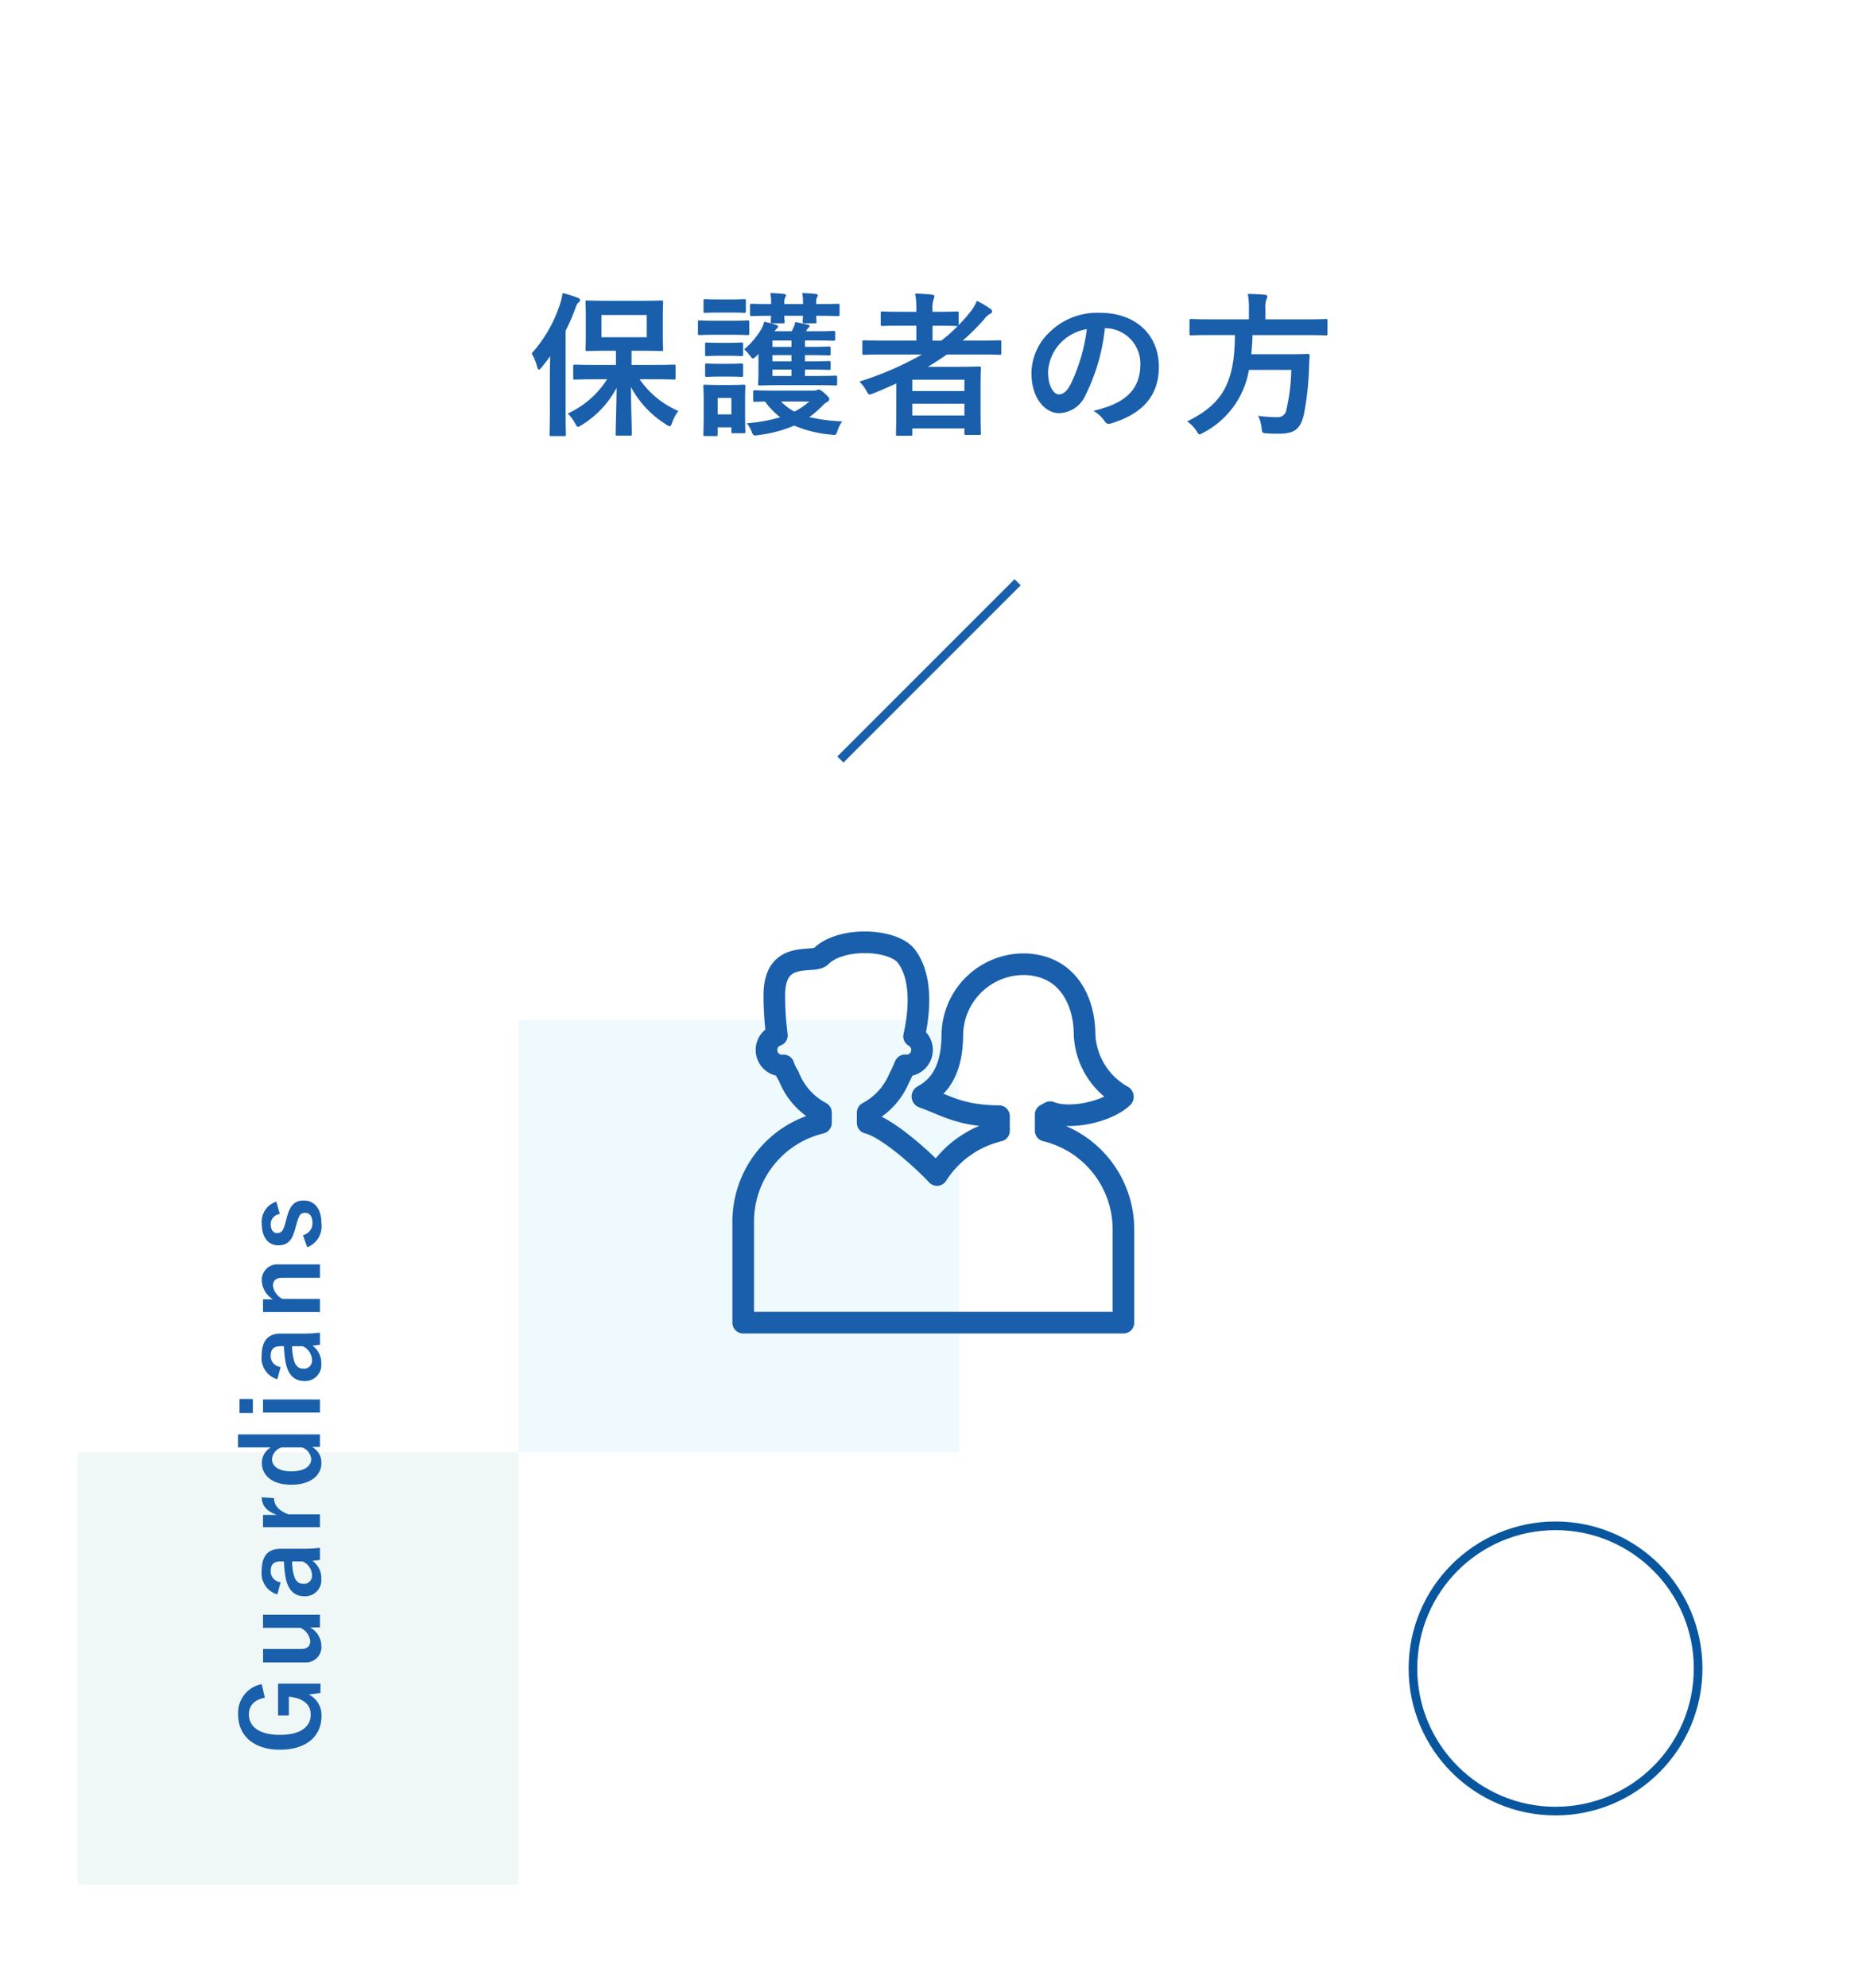 <svg xmlns="http://www.w3.org/2000/svg" xmlns:xlink="http://www.w3.org/1999/xlink" width="215" height="230" viewBox="0 0 215 230">
  <defs>
    <filter id="長方形_877" x="0" y="0" width="215" height="230" filterUnits="userSpaceOnUse">
      <feOffset dy="3" input="SourceAlpha"/>
      <feGaussianBlur stdDeviation="3" result="blur"/>
      <feFlood flood-opacity="0.161"/>
      <feComposite operator="in" in2="blur"/>
      <feComposite in="SourceGraphic"/>
    </filter>
  </defs>
  <g id="グループ_4963" data-name="グループ 4963" transform="translate(-114 -172)">
    <g transform="matrix(1, 0, 0, 1, 114, 172)" filter="url(#長方形_877)">
      <rect id="長方形_877-2" data-name="長方形 877" width="197" height="212" transform="translate(9 6)" fill="#fff"/>
    </g>
    <rect id="長方形_882" data-name="長方形 882" width="51" height="50" transform="translate(174 290)" fill="#effafe"/>
    <rect id="長方形_886" data-name="長方形 886" width="51" height="50" transform="translate(123 340)" fill="#eff8f7"/>
    <path id="パス_3280" data-name="パス 3280" d="M9.252-5.13A10.541,10.541,0,0,1,4.7-1.17,5.171,5.171,0,0,1,5.544-.036c.162.288.234.414.342.414S6.1.288,6.318.162a11.189,11.189,0,0,0,4.032-4.3c-.018,2.286-.108,4.734-.108,5.328,0,.18.018.2.2.2h1.476c.18,0,.2-.018.2-.2,0-.612-.108-3.168-.108-5.418A11.535,11.535,0,0,0,16.092.108a1,1,0,0,0,.414.2c.108,0,.162-.126.27-.4a4.736,4.736,0,0,1,.72-1.368A10.368,10.368,0,0,1,13.014-5.13h1.494c1.764,0,2.376.036,2.484.036.162,0,.18-.018.18-.2V-6.624c0-.18-.018-.2-.18-.2-.108,0-.72.036-2.484.036h-2.43V-8.424h1.17c1.62,0,2.16.036,2.286.036.18,0,.2-.018.2-.2,0-.108-.036-.558-.036-1.584v-2.286c0-1.026.036-1.476.036-1.584,0-.18-.018-.2-.2-.2-.126,0-.666.036-2.286.036h-4c-1.62,0-2.178-.036-2.3-.036-.18,0-.2.018-.2.2,0,.126.036.558.036,1.584v2.286c0,1.026-.036,1.458-.036,1.584,0,.18.018.2.2.2.126,0,.684-.036,2.3-.036h1.026v1.638H8.028c-1.782,0-2.394-.036-2.5-.036-.18,0-.2.018-.2.2v1.332c0,.18.018.2.2.2.108,0,.72-.036,2.5-.036Zm4.59-4.86H8.6v-2.574h5.238ZM2.628-1.476c0,1.746-.036,2.61-.036,2.718,0,.18.018.2.18.2H4.284c.18,0,.2-.018.2-.2,0-.09-.036-.972-.036-2.718v-9.252a24.219,24.219,0,0,0,1.1-2.52c.162-.468.252-.648.378-.738.144-.108.2-.18.2-.306,0-.144-.108-.2-.288-.27a14.244,14.244,0,0,0-1.746-.54A6,6,0,0,1,3.8-13.824,15.748,15.748,0,0,1,.522-8.118a6.1,6.1,0,0,1,.63,1.548c.072.216.126.324.216.324.072,0,.162-.09.288-.234C2-6.912,2.34-7.344,2.664-7.794c-.018.774-.036,1.6-.036,2.268ZM26.766-8.064c-.018.27,0,.558,0,.882v1.008c0,.918-.036,1.422-.036,1.566,0,.18,0,.2.2.2.108,0,.666-.036,2.3-.036h4.14c1.638,0,2.2.036,2.3.036.18,0,.2-.018.2-.2v-.72c0-.2-.018-.216-.2-.216-.108,0-.666.036-2.3.036H32.148v-.738h.864c1.152,0,1.8.036,1.908.036.18,0,.2-.018.2-.216V-7.02c0-.2-.018-.216-.2-.216-.108,0-.756.036-1.926.036h-.846v-.72h.846c1.17,0,1.8.036,1.908.036.2,0,.216-.018.216-.2v-.63c0-.18-.018-.2-.216-.2-.108,0-.738.036-1.908.036h-.846v-.738h1.26c1.458,0,1.926.036,2.034.036.18,0,.2-.018.2-.2v-.738c0-.18-.018-.2-.2-.2-.108,0-.576.036-2.034.036H32.274l.054-.09a1.069,1.069,0,0,1,.234-.324.232.232,0,0,0,.126-.2c0-.054-.054-.108-.18-.144-.414-.09-.972-.216-1.494-.306a2.3,2.3,0,0,1-.162.576l-.234.486h-1.98A1.849,1.849,0,0,1,28.89-11a.31.31,0,0,0,.144-.234c0-.09-.036-.108-.27-.2a8.612,8.612,0,0,0-1.332-.342,3.687,3.687,0,0,1-.4.954A9.279,9.279,0,0,1,25.11-8.586a3.759,3.759,0,0,1,.7.774c.126.162.2.27.306.27s.234-.09.432-.288Zm1.62-.81v-.738h2.2v.738Zm0,3.366v-.738h2.2v.738Zm0-1.692v-.72h2.2v.72Zm.234,3.384c-1.6,0-2.16-.036-2.268-.036-.18,0-.2.018-.2.216v.918c0,.18.018.2.2.2.072,0,.414-.018,1.17-.036A8.474,8.474,0,0,0,29.286-.738a18.237,18.237,0,0,1-3.87.7,3.335,3.335,0,0,1,.54.918c.216.54.234.54.792.45a15.252,15.252,0,0,0,4.158-1.1A13.958,13.958,0,0,0,35.19,1.278c.558.072.54.072.738-.486A3.774,3.774,0,0,1,36.45-.252a20.288,20.288,0,0,1-3.8-.5A13.213,13.213,0,0,0,34.2-2.088a1.833,1.833,0,0,1,.54-.432c.162-.09.216-.162.216-.324,0-.126-.09-.27-.54-.666-.432-.378-.594-.432-.684-.432a.607.607,0,0,0-.216.072,1.11,1.11,0,0,1-.45.054Zm4.032,1.26a8.328,8.328,0,0,1-1.728,1.17,6.154,6.154,0,0,1-1.548-1.17Zm-7.434-.36c0-.846.036-1.278.036-1.386,0-.18-.018-.2-.2-.2-.126,0-.5.036-1.692.036h-1.08c-1.17,0-1.566-.036-1.674-.036-.2,0-.216.018-.216.2,0,.126.036.558.036,1.692v1.152c0,2.178-.036,2.592-.036,2.7,0,.18.018.2.216.2h1.26c.162,0,.18-.018.18-.2V.432h1.584V.918c0,.18.018.2.18.2h1.242c.18,0,.2-.018.2-.2,0-.108-.036-.5-.036-2.592ZM23.634-2.97v1.908H22.05V-2.97Zm4.59-10.854c-1.566,0-2.124-.036-2.232-.036-.18,0-.2.018-.2.2v1.026c0,.18.018.2.2.2.108,0,.666-.036,2.232-.036-.018.378-.036.576-.036.666,0,.18.018.2.2.2h1.206c.18,0,.2-.018.2-.2,0-.072-.036-.288-.036-.666h2.16c-.018.378-.036.576-.036.666,0,.18.018.2.2.2h1.188c.2,0,.216-.018.216-.2,0-.072-.036-.288-.036-.666h.09c1.71,0,2.3.036,2.412.036.18,0,.2-.018.2-.2v-1.026c0-.18-.018-.2-.2-.2-.108,0-.7.036-2.412.036h-.09v-.252a1.043,1.043,0,0,1,.108-.558.346.346,0,0,0,.072-.216c0-.072-.09-.126-.234-.144-.5-.054-1.008-.09-1.566-.108a5.917,5.917,0,0,1,.09,1.152v.126h-2.16v-.252a1.015,1.015,0,0,1,.126-.558.346.346,0,0,0,.072-.216c0-.054-.09-.126-.234-.144-.5-.054-1.026-.09-1.584-.108a5.917,5.917,0,0,1,.09,1.152Zm-6.3,1.926c-1.4,0-1.854-.036-1.962-.036-.18,0-.2.018-.2.2v1.278c0,.2.018.216.2.216.108,0,.558-.036,1.962-.036h1.62c1.4,0,1.872.036,1.962.036.18,0,.2-.018.2-.216v-1.278c0-.18-.018-.2-.2-.2-.09,0-.558.036-1.962.036Zm.36-2.466c-1.188,0-1.566-.036-1.674-.036-.18,0-.2.018-.2.2v1.188c0,.18.018.2.2.2.108,0,.486-.036,1.674-.036h1.152c1.188,0,1.548.036,1.656.036.2,0,.216-.018.216-.2V-14.2c0-.18-.018-.2-.216-.2-.108,0-.468.036-1.656.036Zm.072,5.022c-1.116,0-1.458-.036-1.566-.036-.18,0-.2.018-.2.2v1.17c0,.18.018.2.2.2.108,0,.45-.036,1.566-.036h.864c1.1,0,1.44.036,1.548.036.2,0,.216-.018.216-.2V-9.18c0-.18-.018-.2-.216-.2-.108,0-.45.036-1.548.036Zm0,2.43c-1.116,0-1.458-.036-1.566-.036-.18,0-.2.018-.2.2V-5.6c0,.18.018.2.2.2.108,0,.45-.036,1.566-.036h.864c1.1,0,1.44.036,1.548.036.2,0,.216-.018.216-.2V-6.75c0-.18-.018-.2-.216-.2-.108,0-.45.036-1.548.036ZM42.714-2.178c0,2.682-.036,3.294-.036,3.384,0,.18.018.2.2.2H44.37c.18,0,.2-.018.2-.2V.558H50.6v.576c0,.162.018.18.2.18H52.29c.2,0,.216-.018.216-.18,0-.108-.036-.63-.036-3.294v-1.8c0-1.782.036-2.322.036-2.43,0-.2-.018-.216-.216-.216-.108,0-.882.036-2.412.036h-3.51c.756-.45,1.476-.918,2.2-1.422h3.87c1.584,0,2.142.036,2.25.036.162,0,.18-.018.18-.2v-1.3c0-.162-.018-.18-.18-.18-.108,0-.666.036-2.25.036H50.4a26.344,26.344,0,0,0,2.466-2.448,2.009,2.009,0,0,1,.738-.666.311.311,0,0,0,.2-.252.39.39,0,0,0-.216-.324,10.126,10.126,0,0,0-1.548-.9,5.182,5.182,0,0,1-.81,1.332,16.653,16.653,0,0,1-1.3,1.458v-1.368c0-.18-.018-.2-.216-.2-.108,0-.648.036-2.268.036h-.54v-.2a3.253,3.253,0,0,1,.126-1.242.885.885,0,0,0,.09-.36c0-.108-.108-.162-.288-.18-.612-.072-1.26-.108-1.944-.126a8.429,8.429,0,0,1,.144,1.854v.252H43.4c-1.62,0-2.178-.036-2.286-.036-.18,0-.2.018-.2.2v1.278c0,.18.018.2.2.2.108,0,.666-.036,2.286-.036h1.638v1.728H41.22c-1.584,0-2.124-.036-2.232-.036-.18,0-.2.018-.2.18v1.3c0,.18.018.2.2.2.108,0,.648-.036,2.232-.036h4.464A37.041,37.041,0,0,1,38.448-4.86a4.308,4.308,0,0,1,.792,1.044c.18.324.252.45.4.45a1.531,1.531,0,0,0,.4-.126c.918-.36,1.8-.756,2.682-1.152ZM44.568-.936V-2.3H50.6V-.936Zm6.03-4.14v1.314h-6.03V-5.076Zm-.774-6.21a17.086,17.086,0,0,1-1.908,1.692H46.908v-1.728h.54c1.62,0,2.16.036,2.268.036Zm17.1.252a4.089,4.089,0,0,1,4.032,4.176c0,3.4-2.394,4.662-5.436,5.382A3.818,3.818,0,0,1,66.78-.342c.234.36.4.432.774.324,3.654-1.1,5.544-3.2,5.544-6.552,0-3.582-2.538-6.246-6.858-6.246a7.877,7.877,0,0,0-5.85,2.3,6.632,6.632,0,0,0-2.034,4.68c0,2.934,1.6,4.626,3.186,4.626a3.419,3.419,0,0,0,3.06-2.07,22.539,22.539,0,0,0,2.25-7.758Zm-2.16.108a20.566,20.566,0,0,1-1.908,6.444c-.486.864-.882,1.1-1.35,1.1-.558,0-1.224-.918-1.224-2.574a5.183,5.183,0,0,1,1.4-3.33A5.421,5.421,0,0,1,64.764-10.926Zm17.136.684c-.036,5.472-1.386,7.956-5.526,9.99a3.924,3.924,0,0,1,1.08,1.1c.162.27.234.4.36.4.09,0,.2-.072.432-.2A10.064,10.064,0,0,0,83.52-6.21h4.9a21.888,21.888,0,0,1-.558,4.572,1,1,0,0,1-1.062.9A17.5,17.5,0,0,1,84.582-.9a3.986,3.986,0,0,1,.4,1.386c.072.576.072.612.576.648.594.036,1.1.036,1.422.036,1.8,0,2.5-.522,2.9-2.232a33.066,33.066,0,0,0,.594-5.346c.018-.45.036-.936.072-1.4,0-.2-.036-.252-.216-.252-.108,0-.612.036-2.124.036H83.79c.072-.684.126-1.422.144-2.214h6.228c1.62,0,2.16.036,2.268.036.162,0,.18-.018.18-.216V-11.88c0-.2-.018-.216-.18-.216-.108,0-.648.036-2.268.036H85.428v-1.224a2.569,2.569,0,0,1,.108-1.044,1.1,1.1,0,0,0,.108-.378c0-.108-.108-.18-.288-.2-.612-.054-1.314-.09-1.962-.09a8.972,8.972,0,0,1,.126,1.764v1.17H79.11c-1.6,0-2.142-.036-2.268-.036-.18,0-.2.018-.2.216v1.458c0,.2.018.216.2.216.126,0,.666-.036,2.268-.036Z" transform="translate(175 221)" fill="#195fab"/>
    <path id="パス_3285" data-name="パス 3285" d="M8.184-6.72A3.374,3.374,0,0,0,4.656-9.444C2.268-9.444.6-7.68.6-4.608S2.172.2,4.488.2a2.652,2.652,0,0,0,2.5-1.476L7.164.084h1.08V-4.824H4.56v1.248H6.732c-.144,1.488-.768,2.532-2.076,2.532-1.416,0-2.34-1.212-2.34-3.576S3.264-8.2,4.68-8.2c1.068,0,1.7.672,1.932,1.848Zm8.028.156H14.7v4.332A1.938,1.938,0,0,1,13.176-1.1c-.588,0-.924-.336-.924-1.08v-4.38H10.7v4.812A1.792,1.792,0,0,0,12.612.192a2.519,2.519,0,0,0,2.136-1.308V.024h1.464Zm3.768,2.04a1.255,1.255,0,0,1,1.26-1.152c.792,0,1.14.336,1.14,1.164v.372a12.646,12.646,0,0,0-1.884.192c-1.428.276-2.148,1.02-2.148,2.172A1.872,1.872,0,0,0,20.376.18,2.468,2.468,0,0,0,22.452-.84c.036.384.06.576.108.864h1.392a17.473,17.473,0,0,1-.108-1.944V-4.536c0-1.464-.852-2.184-2.556-2.184a2.532,2.532,0,0,0-2.724,1.812Zm2.4,2.544A1.8,1.8,0,0,1,20.844-.9a.933.933,0,0,1-1.056-1c0-.588.372-.948,1.08-1.116A6.854,6.854,0,0,1,22.38-3.2ZM29.8-6.708c-.888,0-1.572.468-2.04,1.764v-1.62H26.34V.024h1.488V-3.624c.42-1.152,1.08-1.668,1.872-1.668Zm7.272-2.748h-1.5v3.8a2.065,2.065,0,0,0-1.8-1.044c-1.392,0-2.52,1.14-2.52,3.4s1.1,3.492,2.52,3.492a2.042,2.042,0,0,0,1.848-1.08V.024h1.452Zm-1.5,7.368a1.549,1.549,0,0,1-1.332,1.1c-.792,0-1.44-.7-1.44-2.292,0-1.56.648-2.244,1.4-2.244a1.539,1.539,0,0,1,1.368,1.128Zm5.544-4.476H39.6V.024h1.512Zm.06-2.724H39.54V-7.74h1.632Zm3.7,4.764a1.255,1.255,0,0,1,1.26-1.152c.792,0,1.14.336,1.14,1.164v.372a12.646,12.646,0,0,0-1.884.192c-1.428.276-2.148,1.02-2.148,2.172A1.872,1.872,0,0,0,45.264.18,2.468,2.468,0,0,0,47.34-.84c.036.384.06.576.108.864H48.84a17.473,17.473,0,0,1-.108-1.944V-4.536c0-1.464-.852-2.184-2.556-2.184a2.532,2.532,0,0,0-2.724,1.812Zm2.4,2.544A1.8,1.8,0,0,1,45.732-.9a.933.933,0,0,1-1.056-1c0-.588.372-.948,1.08-1.116A6.854,6.854,0,0,1,47.268-3.2Zm5.424-4.584H51.228V.024H52.74V-4.3a2.018,2.018,0,0,1,1.536-1.116c.588,0,.912.348.912,1.1V.024h1.548V-4.728a1.8,1.8,0,0,0-1.884-1.98,2.685,2.685,0,0,0-2.16,1.3ZM64-5.028a2.441,2.441,0,0,0-2.58-1.68c-1.608,0-2.472.816-2.472,1.872,0,1.1.5,1.62,1.932,2l.552.156c1.044.3,1.272.444,1.272.984,0,.48-.336.852-1.2.852a1.389,1.389,0,0,1-1.38-1.1l-1.4.492A2.571,2.571,0,0,0,61.464.192c1.788,0,2.664-.852,2.664-2.028,0-1.068-.54-1.608-2.04-2l-.552-.144c-.96-.252-1.176-.468-1.176-.984,0-.4.384-.708,1.032-.708A1.178,1.178,0,0,1,62.568-4.62Z" transform="translate(151 375) rotate(-90)" fill="#195fab"/>
    <rect id="長方形_884" data-name="長方形 884" width="29" height="1" transform="translate(210.894 259.506) rotate(-45)" fill="#195fab"/>
    <g id="ar">
      <g id="楕円形_18" data-name="楕円形 18" transform="translate(277 348)" fill="rgba(255,255,255,0)" stroke="#08569e" stroke-width="1">
        <circle cx="17" cy="17" r="17" stroke="none"/>
        <circle cx="17" cy="17" r="16.5" fill="none"/>
      </g>
    </g>
    <g id="icon" transform="translate(198 273.807)">
      <path id="layer2" d="M27.1,51.193H46V40.375a11.753,11.753,0,0,0-9-11.39V27.123c.18-.085.347-.18.515-.28h.008c2.143.892,6.533.033,8.388-1.713a.09.09,0,0,0-.02-.143A8.6,8.6,0,0,1,41.5,17.837c0-3.536-1.731-7.938-6.889-8.108A8.28,8.28,0,0,0,26.2,17.887c-.013,4.323-1.689,6.142-3.42,7.07a.09.09,0,0,0,.016.159c2.52.876,4.241,2.164,8.806,2.19v1.684a11.766,11.766,0,0,0-7.177,5.124m0,0c-1.577-1.708-5.765-5.491-8.024-6.032V26.9a7.948,7.948,0,0,0,3.634-3.967,15.617,15.617,0,0,0,.694-1.506c.058.005.113.017.173.017a1.8,1.8,0,0,0,.87-3.372c.743-3.261.834-6.972-.87-9.249-1.53-2.04-7.606-2.3-9.9,0-.9.9-5.4-.9-5.4,4.508a35.662,35.662,0,0,0,.3,4.618,1.8,1.8,0,0,0,.6,3.5c.056,0,.109-.012.164-.016a5.119,5.119,0,0,0,.577,1.207l.013.015A8.037,8.037,0,0,0,11,26.891v1.192A11.753,11.753,0,0,0,2,39.473v11.72H27.1" transform="translate(0 0)" fill="none" stroke="#195fab" stroke-linecap="round" stroke-linejoin="round" stroke-miterlimit="10" stroke-width="2.5"/>
    </g>
  </g>
</svg>

